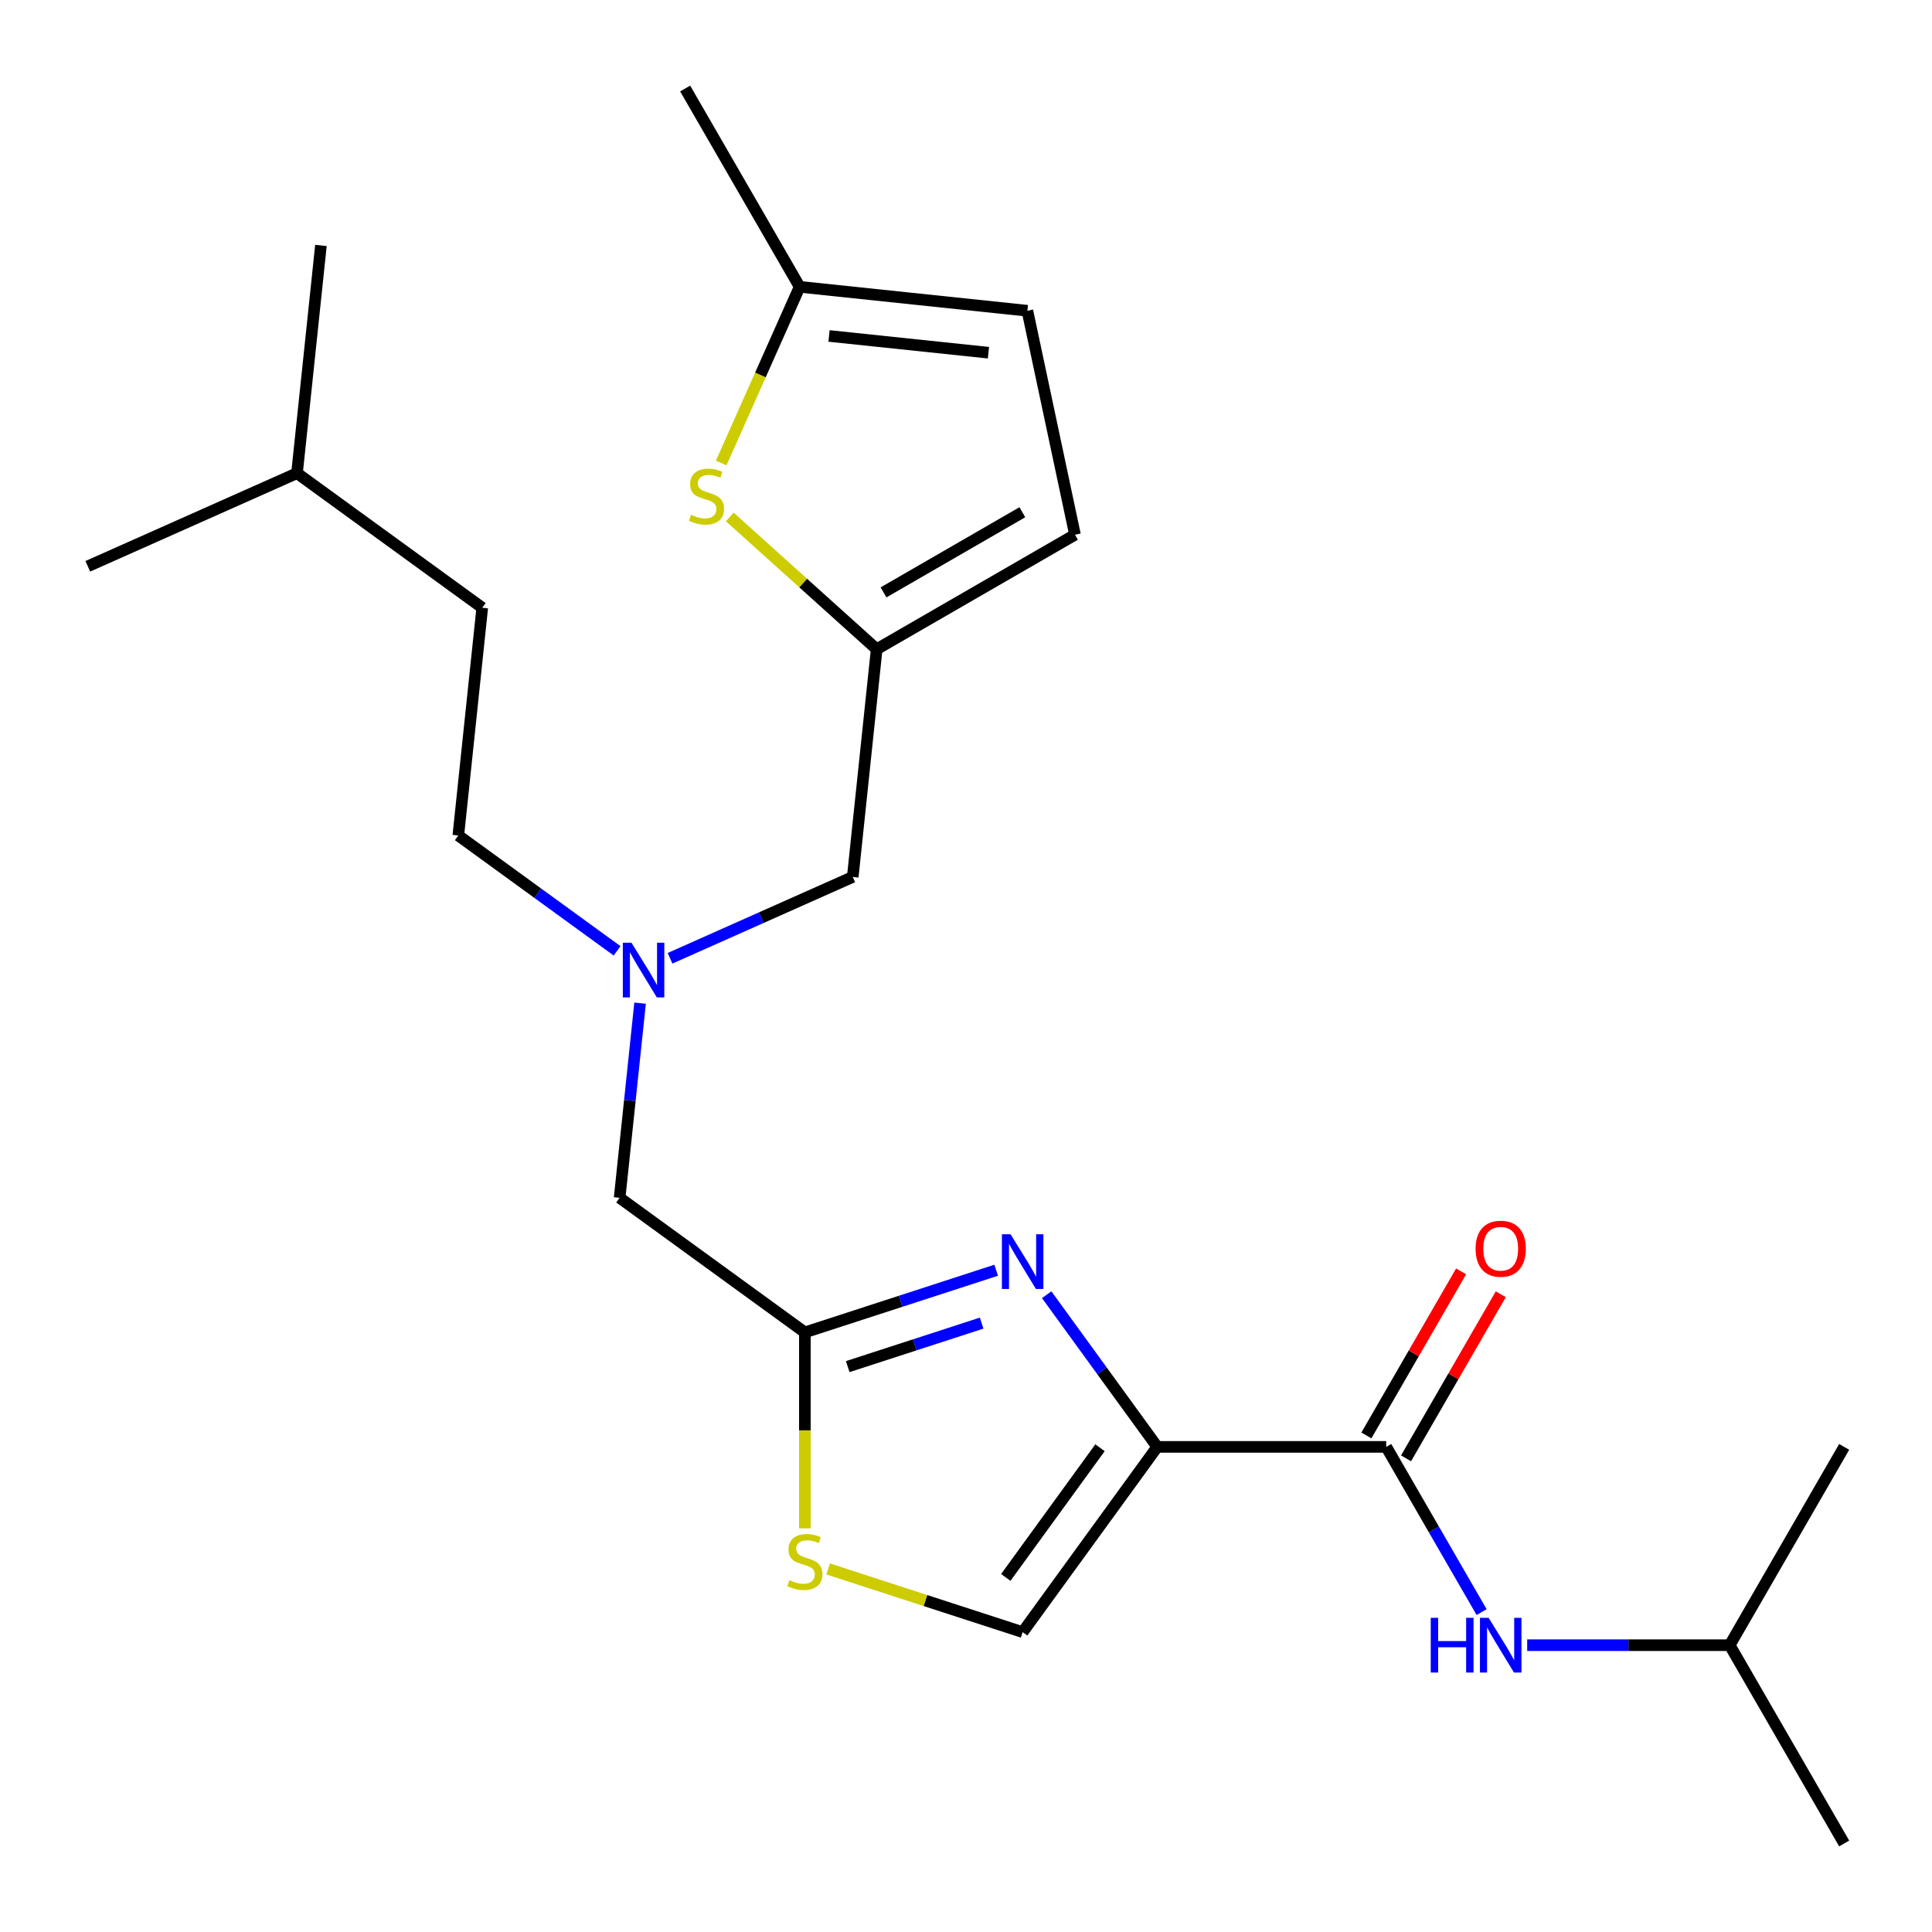 <?xml version='1.0' encoding='iso-8859-1'?>
<svg version='1.1' baseProfile='full'
              xmlns='http://www.w3.org/2000/svg'
                      xmlns:rdkit='http://www.rdkit.org/xml'
                      xmlns:xlink='http://www.w3.org/1999/xlink'
                  xml:space='preserve'
width='1000px' height='1000px' viewBox='0 0 1000 1000'>
<!-- END OF HEADER -->
<rect style='opacity:1.0;fill:#FFFFFF;stroke:none' width='1000' height='1000' x='0' y='0'> </rect>
<path class='bond-0' d='M 598.987,748.904 L 570.375,709.523' style='fill:none;fill-rule:evenodd;stroke:#000000;stroke-width:6px;stroke-linecap:butt;stroke-linejoin:miter;stroke-opacity:1' />
<path class='bond-0' d='M 570.375,709.523 L 541.763,670.143' style='fill:none;fill-rule:evenodd;stroke:#0000FF;stroke-width:6px;stroke-linecap:butt;stroke-linejoin:miter;stroke-opacity:1' />
<path class='bond-1' d='M 598.987,748.904 L 717.506,748.904' style='fill:none;fill-rule:evenodd;stroke:#000000;stroke-width:6px;stroke-linecap:butt;stroke-linejoin:miter;stroke-opacity:1' />
<path class='bond-3' d='M 598.987,748.904 L 529.322,844.788' style='fill:none;fill-rule:evenodd;stroke:#000000;stroke-width:6px;stroke-linecap:butt;stroke-linejoin:miter;stroke-opacity:1' />
<path class='bond-3' d='M 569.36,749.354 L 520.595,816.473' style='fill:none;fill-rule:evenodd;stroke:#000000;stroke-width:6px;stroke-linecap:butt;stroke-linejoin:miter;stroke-opacity:1' />
<path class='bond-2' d='M 515.619,657.472 L 466.111,673.558' style='fill:none;fill-rule:evenodd;stroke:#0000FF;stroke-width:6px;stroke-linecap:butt;stroke-linejoin:miter;stroke-opacity:1' />
<path class='bond-2' d='M 466.111,673.558 L 416.604,689.644' style='fill:none;fill-rule:evenodd;stroke:#000000;stroke-width:6px;stroke-linecap:butt;stroke-linejoin:miter;stroke-opacity:1' />
<path class='bond-2' d='M 508.092,684.842 L 473.436,696.102' style='fill:none;fill-rule:evenodd;stroke:#0000FF;stroke-width:6px;stroke-linecap:butt;stroke-linejoin:miter;stroke-opacity:1' />
<path class='bond-2' d='M 473.436,696.102 L 438.781,707.362' style='fill:none;fill-rule:evenodd;stroke:#000000;stroke-width:6px;stroke-linecap:butt;stroke-linejoin:miter;stroke-opacity:1' />
<path class='bond-7' d='M 717.506,748.904 L 742.193,791.663' style='fill:none;fill-rule:evenodd;stroke:#000000;stroke-width:6px;stroke-linecap:butt;stroke-linejoin:miter;stroke-opacity:1' />
<path class='bond-7' d='M 742.193,791.663 L 766.88,834.422' style='fill:none;fill-rule:evenodd;stroke:#0000FF;stroke-width:6px;stroke-linecap:butt;stroke-linejoin:miter;stroke-opacity:1' />
<path class='bond-12' d='M 727.77,754.83 L 752.284,712.371' style='fill:none;fill-rule:evenodd;stroke:#000000;stroke-width:6px;stroke-linecap:butt;stroke-linejoin:miter;stroke-opacity:1' />
<path class='bond-12' d='M 752.284,712.371 L 776.798,669.912' style='fill:none;fill-rule:evenodd;stroke:#FF0000;stroke-width:6px;stroke-linecap:butt;stroke-linejoin:miter;stroke-opacity:1' />
<path class='bond-12' d='M 707.242,742.978 L 731.756,700.519' style='fill:none;fill-rule:evenodd;stroke:#000000;stroke-width:6px;stroke-linecap:butt;stroke-linejoin:miter;stroke-opacity:1' />
<path class='bond-12' d='M 731.756,700.519 L 756.27,658.06' style='fill:none;fill-rule:evenodd;stroke:#FF0000;stroke-width:6px;stroke-linecap:butt;stroke-linejoin:miter;stroke-opacity:1' />
<path class='bond-13' d='M 416.604,689.644 L 320.719,619.98' style='fill:none;fill-rule:evenodd;stroke:#000000;stroke-width:6px;stroke-linecap:butt;stroke-linejoin:miter;stroke-opacity:1' />
<path class='bond-24' d='M 416.604,689.644 L 416.604,740.363' style='fill:none;fill-rule:evenodd;stroke:#000000;stroke-width:6px;stroke-linecap:butt;stroke-linejoin:miter;stroke-opacity:1' />
<path class='bond-24' d='M 416.604,740.363 L 416.604,791.081' style='fill:none;fill-rule:evenodd;stroke:#CCCC00;stroke-width:6px;stroke-linecap:butt;stroke-linejoin:miter;stroke-opacity:1' />
<path class='bond-4' d='M 529.322,844.788 L 478.984,828.433' style='fill:none;fill-rule:evenodd;stroke:#000000;stroke-width:6px;stroke-linecap:butt;stroke-linejoin:miter;stroke-opacity:1' />
<path class='bond-4' d='M 478.984,828.433 L 428.647,812.077' style='fill:none;fill-rule:evenodd;stroke:#CCCC00;stroke-width:6px;stroke-linecap:butt;stroke-linejoin:miter;stroke-opacity:1' />
<path class='bond-5' d='M 377.735,267.572 L 415.752,301.802' style='fill:none;fill-rule:evenodd;stroke:#CCCC00;stroke-width:6px;stroke-linecap:butt;stroke-linejoin:miter;stroke-opacity:1' />
<path class='bond-5' d='M 415.752,301.802 L 453.77,336.033' style='fill:none;fill-rule:evenodd;stroke:#000000;stroke-width:6px;stroke-linecap:butt;stroke-linejoin:miter;stroke-opacity:1' />
<path class='bond-8' d='M 373.298,239.645 L 393.598,194.05' style='fill:none;fill-rule:evenodd;stroke:#CCCC00;stroke-width:6px;stroke-linecap:butt;stroke-linejoin:miter;stroke-opacity:1' />
<path class='bond-8' d='M 393.598,194.05 L 413.899,148.455' style='fill:none;fill-rule:evenodd;stroke:#000000;stroke-width:6px;stroke-linecap:butt;stroke-linejoin:miter;stroke-opacity:1' />
<path class='bond-6' d='M 453.77,336.033 L 441.381,453.903' style='fill:none;fill-rule:evenodd;stroke:#000000;stroke-width:6px;stroke-linecap:butt;stroke-linejoin:miter;stroke-opacity:1' />
<path class='bond-9' d='M 453.77,336.033 L 556.411,276.773' style='fill:none;fill-rule:evenodd;stroke:#000000;stroke-width:6px;stroke-linecap:butt;stroke-linejoin:miter;stroke-opacity:1' />
<path class='bond-9' d='M 457.314,306.616 L 529.162,265.134' style='fill:none;fill-rule:evenodd;stroke:#000000;stroke-width:6px;stroke-linecap:butt;stroke-linejoin:miter;stroke-opacity:1' />
<path class='bond-17' d='M 790.469,851.545 L 842.877,851.545' style='fill:none;fill-rule:evenodd;stroke:#0000FF;stroke-width:6px;stroke-linecap:butt;stroke-linejoin:miter;stroke-opacity:1' />
<path class='bond-17' d='M 842.877,851.545 L 895.286,851.545' style='fill:none;fill-rule:evenodd;stroke:#000000;stroke-width:6px;stroke-linecap:butt;stroke-linejoin:miter;stroke-opacity:1' />
<path class='bond-18' d='M 413.899,148.455 L 354.639,45.814' style='fill:none;fill-rule:evenodd;stroke:#000000;stroke-width:6px;stroke-linecap:butt;stroke-linejoin:miter;stroke-opacity:1' />
<path class='bond-25' d='M 413.899,148.455 L 531.769,160.844' style='fill:none;fill-rule:evenodd;stroke:#000000;stroke-width:6px;stroke-linecap:butt;stroke-linejoin:miter;stroke-opacity:1' />
<path class='bond-25' d='M 429.101,173.887 L 511.611,182.559' style='fill:none;fill-rule:evenodd;stroke:#000000;stroke-width:6px;stroke-linecap:butt;stroke-linejoin:miter;stroke-opacity:1' />
<path class='bond-10' d='M 556.411,276.773 L 531.769,160.844' style='fill:none;fill-rule:evenodd;stroke:#000000;stroke-width:6px;stroke-linecap:butt;stroke-linejoin:miter;stroke-opacity:1' />
<path class='bond-11' d='M 331.308,519.233 L 326.014,569.606' style='fill:none;fill-rule:evenodd;stroke:#0000FF;stroke-width:6px;stroke-linecap:butt;stroke-linejoin:miter;stroke-opacity:1' />
<path class='bond-11' d='M 326.014,569.606 L 320.719,619.98' style='fill:none;fill-rule:evenodd;stroke:#000000;stroke-width:6px;stroke-linecap:butt;stroke-linejoin:miter;stroke-opacity:1' />
<path class='bond-14' d='M 346.811,496.009 L 394.096,474.956' style='fill:none;fill-rule:evenodd;stroke:#0000FF;stroke-width:6px;stroke-linecap:butt;stroke-linejoin:miter;stroke-opacity:1' />
<path class='bond-14' d='M 394.096,474.956 L 441.381,453.903' style='fill:none;fill-rule:evenodd;stroke:#000000;stroke-width:6px;stroke-linecap:butt;stroke-linejoin:miter;stroke-opacity:1' />
<path class='bond-15' d='M 319.405,492.154 L 278.314,462.3' style='fill:none;fill-rule:evenodd;stroke:#0000FF;stroke-width:6px;stroke-linecap:butt;stroke-linejoin:miter;stroke-opacity:1' />
<path class='bond-15' d='M 278.314,462.3 L 237.223,432.446' style='fill:none;fill-rule:evenodd;stroke:#000000;stroke-width:6px;stroke-linecap:butt;stroke-linejoin:miter;stroke-opacity:1' />
<path class='bond-16' d='M 237.223,432.446 L 249.612,314.575' style='fill:none;fill-rule:evenodd;stroke:#000000;stroke-width:6px;stroke-linecap:butt;stroke-linejoin:miter;stroke-opacity:1' />
<path class='bond-19' d='M 249.612,314.575 L 153.728,244.911' style='fill:none;fill-rule:evenodd;stroke:#000000;stroke-width:6px;stroke-linecap:butt;stroke-linejoin:miter;stroke-opacity:1' />
<path class='bond-20' d='M 895.286,851.545 L 954.545,954.186' style='fill:none;fill-rule:evenodd;stroke:#000000;stroke-width:6px;stroke-linecap:butt;stroke-linejoin:miter;stroke-opacity:1' />
<path class='bond-21' d='M 895.286,851.545 L 954.545,748.904' style='fill:none;fill-rule:evenodd;stroke:#000000;stroke-width:6px;stroke-linecap:butt;stroke-linejoin:miter;stroke-opacity:1' />
<path class='bond-22' d='M 153.728,244.911 L 166.116,127.041' style='fill:none;fill-rule:evenodd;stroke:#000000;stroke-width:6px;stroke-linecap:butt;stroke-linejoin:miter;stroke-opacity:1' />
<path class='bond-23' d='M 153.728,244.911 L 45.455,293.117' style='fill:none;fill-rule:evenodd;stroke:#000000;stroke-width:6px;stroke-linecap:butt;stroke-linejoin:miter;stroke-opacity:1' />
<path  class='atom-1' d='M 523.062 638.86
L 532.342 653.86
Q 533.262 655.34, 534.742 658.02
Q 536.222 660.7, 536.302 660.86
L 536.302 638.86
L 540.062 638.86
L 540.062 667.18
L 536.182 667.18
L 526.222 650.78
Q 525.062 648.86, 523.822 646.66
Q 522.622 644.46, 522.262 643.78
L 522.262 667.18
L 518.582 667.18
L 518.582 638.86
L 523.062 638.86
' fill='#0000FF'/>
<path  class='atom-5' d='M 408.604 817.884
Q 408.924 818.004, 410.244 818.564
Q 411.564 819.124, 413.004 819.484
Q 414.484 819.804, 415.924 819.804
Q 418.604 819.804, 420.164 818.524
Q 421.724 817.204, 421.724 814.924
Q 421.724 813.364, 420.924 812.404
Q 420.164 811.444, 418.964 810.924
Q 417.764 810.404, 415.764 809.804
Q 413.244 809.044, 411.724 808.324
Q 410.244 807.604, 409.164 806.084
Q 408.124 804.564, 408.124 802.004
Q 408.124 798.444, 410.524 796.244
Q 412.964 794.044, 417.764 794.044
Q 421.044 794.044, 424.764 795.604
L 423.844 798.684
Q 420.444 797.284, 417.884 797.284
Q 415.124 797.284, 413.604 798.444
Q 412.084 799.564, 412.124 801.524
Q 412.124 803.044, 412.884 803.964
Q 413.684 804.884, 414.804 805.404
Q 415.964 805.924, 417.884 806.524
Q 420.444 807.324, 421.964 808.124
Q 423.484 808.924, 424.564 810.564
Q 425.684 812.164, 425.684 814.924
Q 425.684 818.844, 423.044 820.964
Q 420.444 823.044, 416.084 823.044
Q 413.564 823.044, 411.644 822.484
Q 409.764 821.964, 407.524 821.044
L 408.604 817.884
' fill='#CCCC00'/>
<path  class='atom-6' d='M 357.692 266.448
Q 358.012 266.568, 359.332 267.128
Q 360.652 267.688, 362.092 268.048
Q 363.572 268.368, 365.012 268.368
Q 367.692 268.368, 369.252 267.088
Q 370.812 265.768, 370.812 263.488
Q 370.812 261.928, 370.012 260.968
Q 369.252 260.008, 368.052 259.488
Q 366.852 258.968, 364.852 258.368
Q 362.332 257.608, 360.812 256.888
Q 359.332 256.168, 358.252 254.648
Q 357.212 253.128, 357.212 250.568
Q 357.212 247.008, 359.612 244.808
Q 362.052 242.608, 366.852 242.608
Q 370.132 242.608, 373.852 244.168
L 372.932 247.248
Q 369.532 245.848, 366.972 245.848
Q 364.212 245.848, 362.692 247.008
Q 361.172 248.128, 361.212 250.088
Q 361.212 251.608, 361.972 252.528
Q 362.772 253.448, 363.892 253.968
Q 365.052 254.488, 366.972 255.088
Q 369.532 255.888, 371.052 256.688
Q 372.572 257.488, 373.652 259.128
Q 374.772 260.728, 374.772 263.488
Q 374.772 267.408, 372.132 269.528
Q 369.532 271.608, 365.172 271.608
Q 362.652 271.608, 360.732 271.048
Q 358.852 270.528, 356.612 269.608
L 357.692 266.448
' fill='#CCCC00'/>
<path  class='atom-8' d='M 740.546 837.385
L 744.386 837.385
L 744.386 849.425
L 758.866 849.425
L 758.866 837.385
L 762.706 837.385
L 762.706 865.705
L 758.866 865.705
L 758.866 852.625
L 744.386 852.625
L 744.386 865.705
L 740.546 865.705
L 740.546 837.385
' fill='#0000FF'/>
<path  class='atom-8' d='M 770.506 837.385
L 779.786 852.385
Q 780.706 853.865, 782.186 856.545
Q 783.666 859.225, 783.746 859.385
L 783.746 837.385
L 787.506 837.385
L 787.506 865.705
L 783.626 865.705
L 773.666 849.305
Q 772.506 847.385, 771.266 845.185
Q 770.066 842.985, 769.706 842.305
L 769.706 865.705
L 766.026 865.705
L 766.026 837.385
L 770.506 837.385
' fill='#0000FF'/>
<path  class='atom-12' d='M 326.848 487.95
L 336.128 502.95
Q 337.048 504.43, 338.528 507.11
Q 340.008 509.79, 340.088 509.95
L 340.088 487.95
L 343.848 487.95
L 343.848 516.27
L 339.968 516.27
L 330.008 499.87
Q 328.848 497.95, 327.608 495.75
Q 326.408 493.55, 326.048 492.87
L 326.048 516.27
L 322.368 516.27
L 322.368 487.95
L 326.848 487.95
' fill='#0000FF'/>
<path  class='atom-13' d='M 763.766 646.343
Q 763.766 639.543, 767.126 635.743
Q 770.486 631.943, 776.766 631.943
Q 783.046 631.943, 786.406 635.743
Q 789.766 639.543, 789.766 646.343
Q 789.766 653.223, 786.366 657.143
Q 782.966 661.023, 776.766 661.023
Q 770.526 661.023, 767.126 657.143
Q 763.766 653.263, 763.766 646.343
M 776.766 657.823
Q 781.086 657.823, 783.406 654.943
Q 785.766 652.023, 785.766 646.343
Q 785.766 640.783, 783.406 637.983
Q 781.086 635.143, 776.766 635.143
Q 772.446 635.143, 770.086 637.943
Q 767.766 640.743, 767.766 646.343
Q 767.766 652.063, 770.086 654.943
Q 772.446 657.823, 776.766 657.823
' fill='#FF0000'/>
</svg>
